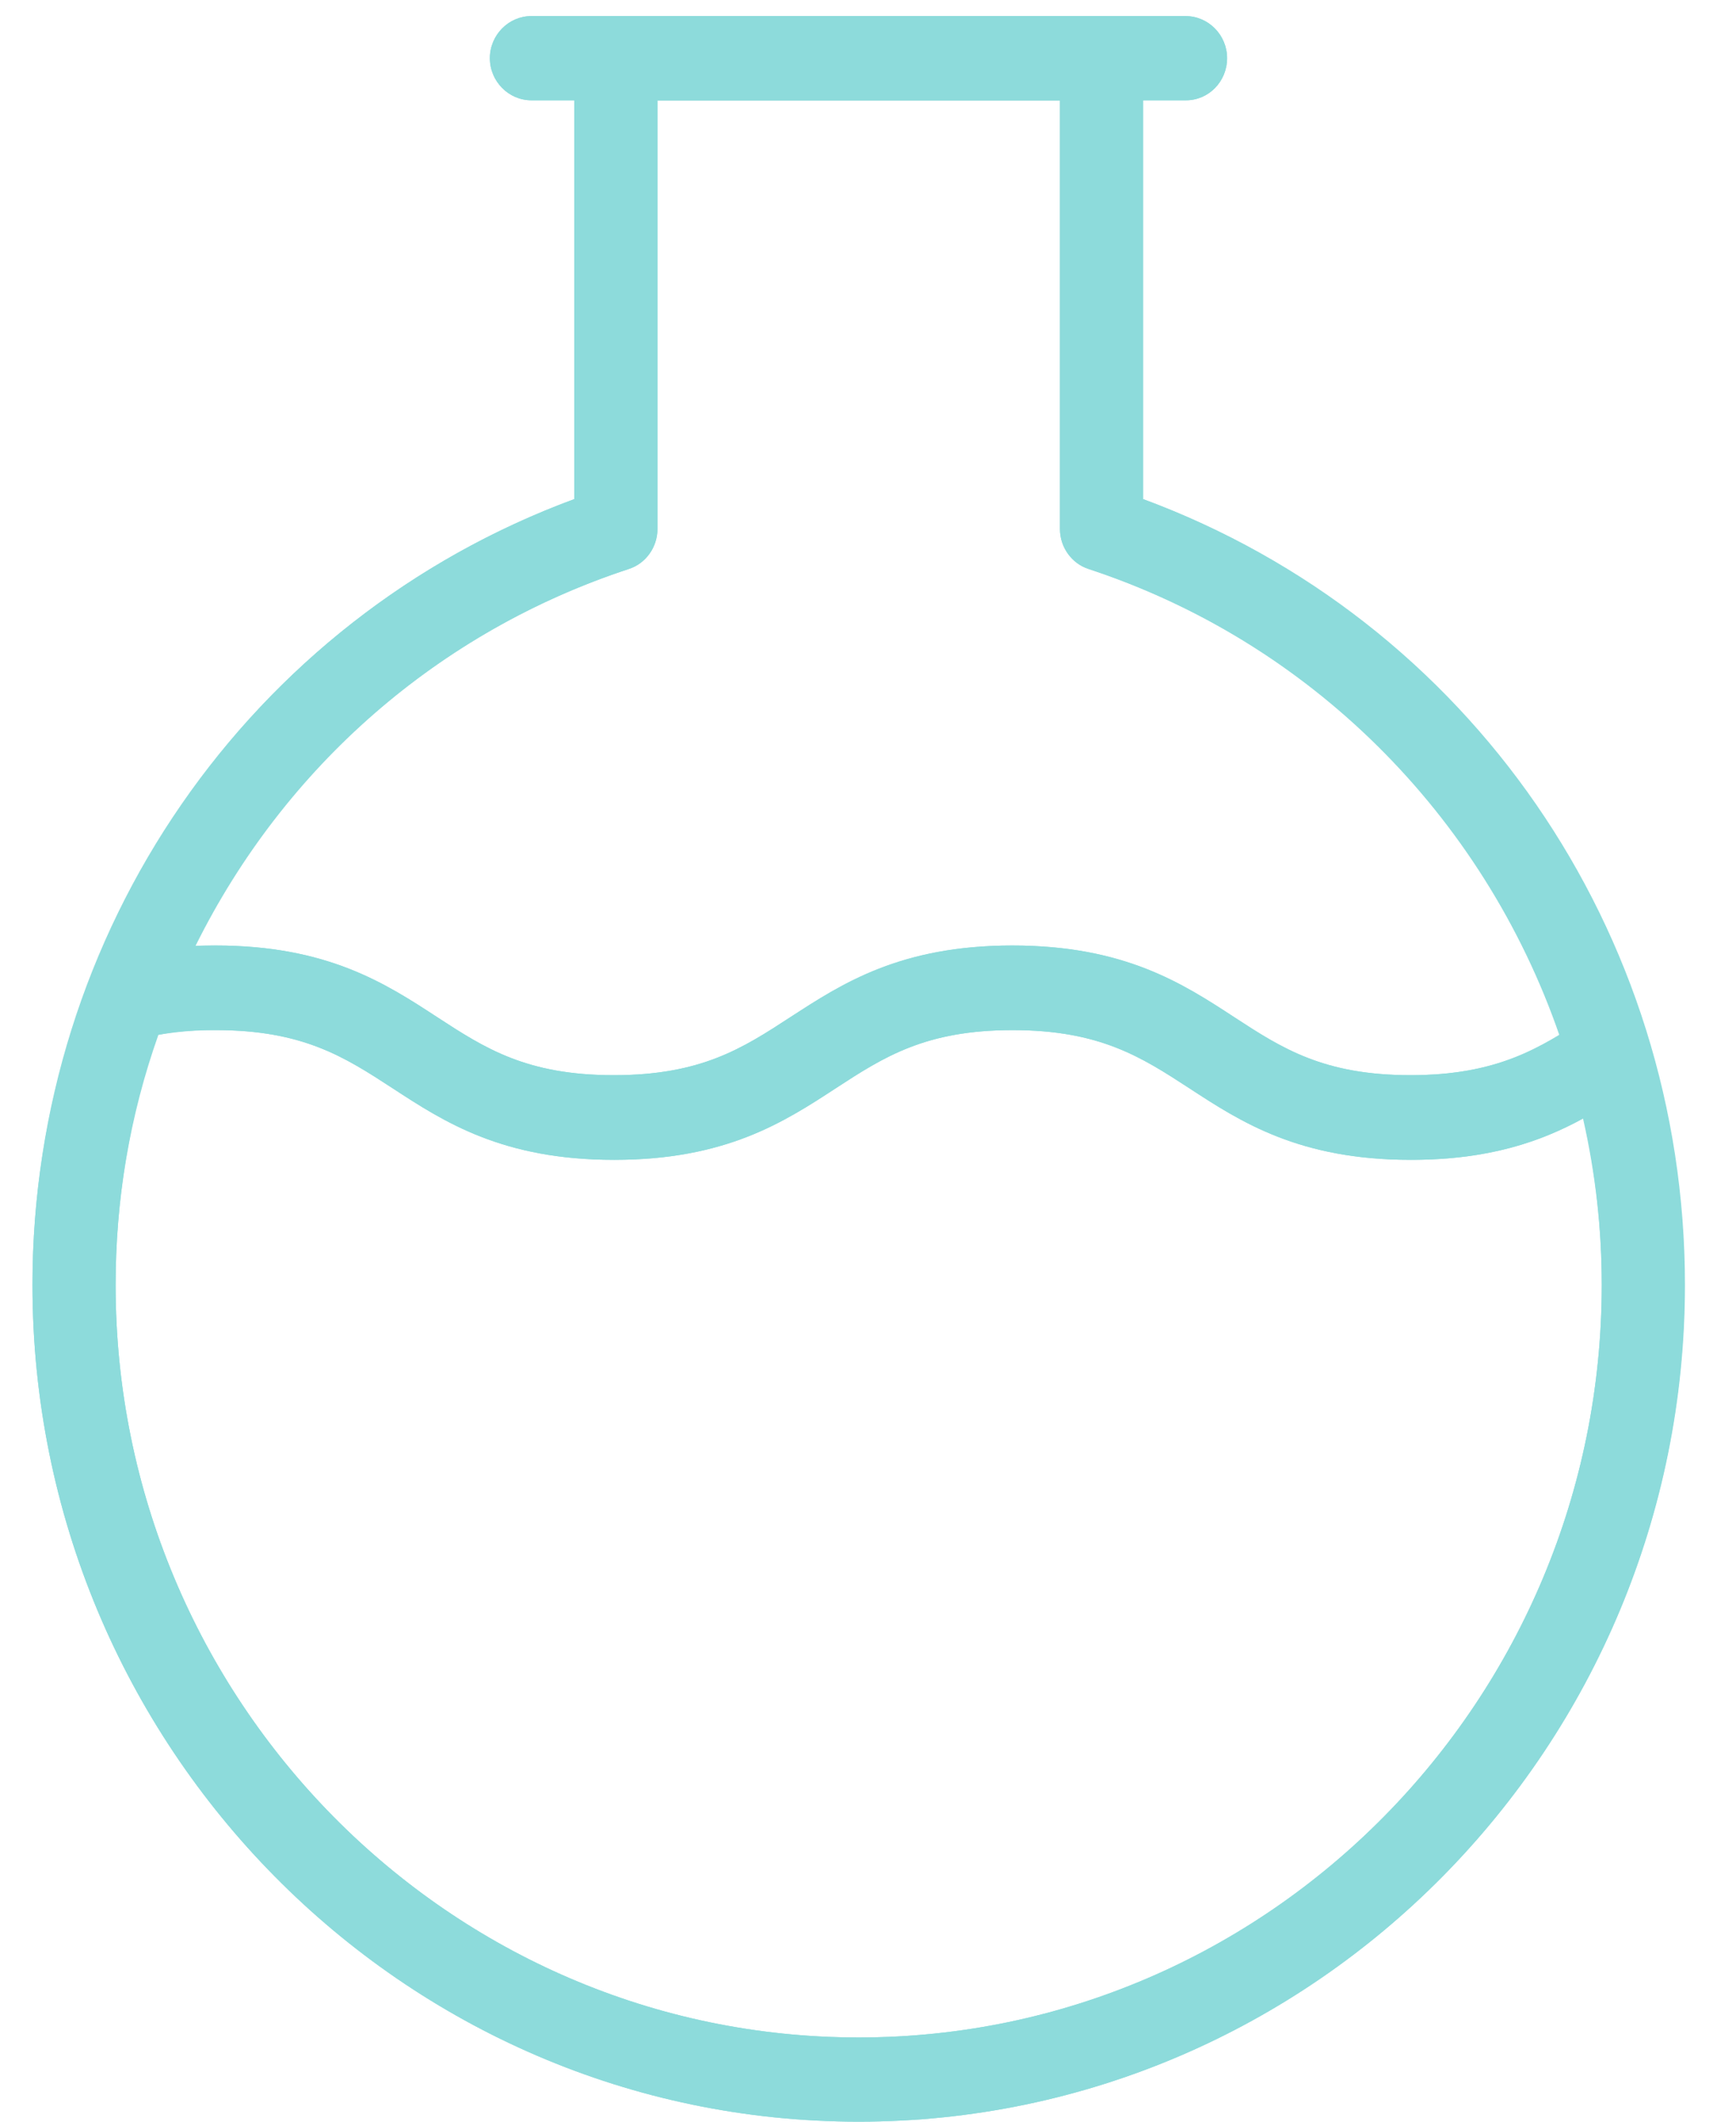 <svg width="27" height="33" viewBox="0 0 27 33" fill="none" xmlns="http://www.w3.org/2000/svg">
<path d="M13.355 33C6.267 33 0.505 27.164 0.505 19.985C0.505 14.483 3.874 9.63 8.931 7.763V0.905C8.931 0.545 9.223 0.25 9.578 0.25H17.132C17.488 0.25 17.779 0.545 17.779 0.905V7.763C22.843 9.63 26.206 14.483 26.206 19.985C26.206 27.164 20.443 33 13.355 33ZM10.225 1.56V8.228C10.225 8.51 10.044 8.765 9.779 8.85C5.006 10.416 1.798 14.889 1.798 19.985C1.798 26.437 6.985 31.69 13.355 31.69C19.725 31.69 24.912 26.437 24.912 19.985C24.912 14.889 21.704 10.422 16.931 8.85C16.666 8.765 16.485 8.51 16.485 8.228V1.56H10.225Z" fill="#8DDBDB"/>
<path d="M13.355 33C6.267 33 0.505 27.164 0.505 19.985C0.505 18.387 0.796 16.808 1.371 15.295C1.449 15.099 1.611 14.948 1.811 14.896C2.29 14.771 2.794 14.706 3.35 14.706C5.09 14.706 5.995 15.295 6.797 15.819C7.541 16.304 8.188 16.723 9.546 16.723C10.904 16.723 11.551 16.304 12.294 15.819C13.096 15.295 14.002 14.706 15.742 14.706C17.481 14.706 18.387 15.295 19.189 15.819C19.932 16.304 20.579 16.723 21.937 16.723C23.295 16.723 23.961 16.291 24.666 15.832C24.834 15.721 25.048 15.695 25.242 15.767C25.43 15.839 25.578 15.996 25.637 16.193C26.012 17.437 26.199 18.714 26.199 19.985C26.206 27.164 20.443 33 13.355 33ZM2.464 16.094C2.018 17.352 1.798 18.662 1.798 19.985C1.798 26.437 6.985 31.69 13.355 31.69C19.725 31.69 24.912 26.437 24.912 19.985C24.912 19.12 24.815 18.256 24.621 17.398C23.974 17.752 23.166 18.04 21.944 18.04C20.204 18.04 19.299 17.45 18.497 16.926C17.753 16.442 17.106 16.022 15.748 16.022C14.39 16.022 13.743 16.442 12.999 16.926C12.197 17.45 11.292 18.04 9.552 18.04C7.813 18.04 6.907 17.45 6.105 16.926C5.362 16.442 4.715 16.022 3.357 16.022C3.033 16.016 2.742 16.042 2.464 16.094Z" fill="#8DDBDB"/>
<path d="M21.944 18.04C20.205 18.04 19.299 17.45 18.497 16.926C17.754 16.442 17.107 16.022 15.749 16.022C14.391 16.022 13.744 16.442 13 16.926C12.198 17.45 11.293 18.04 9.553 18.04C7.813 18.04 6.908 17.45 6.106 16.926C5.362 16.442 4.716 16.022 3.357 16.022C2.911 16.022 2.517 16.068 2.142 16.166C1.909 16.232 1.657 16.153 1.495 15.97C1.333 15.787 1.288 15.525 1.372 15.295C2.717 11.765 5.459 9.047 8.932 7.763V0.905C8.932 0.545 9.223 0.25 9.579 0.25H17.133C17.488 0.25 17.779 0.545 17.779 0.905V7.763C21.543 9.158 24.467 12.276 25.644 16.193C25.728 16.474 25.618 16.776 25.372 16.933C24.583 17.45 23.684 18.04 21.944 18.04ZM15.749 14.706C17.488 14.706 18.394 15.295 19.196 15.819C19.939 16.304 20.586 16.723 21.944 16.723C23.031 16.723 23.678 16.448 24.253 16.101C23.063 12.662 20.354 9.977 16.932 8.85C16.667 8.765 16.486 8.51 16.486 8.228V1.56H10.226V8.228C10.226 8.51 10.045 8.765 9.779 8.85C6.83 9.82 4.425 11.922 3.041 14.712C3.144 14.706 3.248 14.706 3.351 14.706C5.091 14.706 5.996 15.295 6.798 15.819C7.542 16.304 8.189 16.723 9.547 16.723C10.905 16.723 11.552 16.304 12.295 15.819C13.104 15.302 14.009 14.706 15.749 14.706Z" fill="#8DDBDB"/>
<path d="M18.445 1.56H8.265C7.91 1.56 7.619 1.265 7.619 0.905C7.619 0.545 7.91 0.25 8.265 0.25H18.438C18.794 0.25 19.085 0.545 19.085 0.905C19.085 1.265 18.801 1.56 18.445 1.56Z" fill="#8DDBDB"/>
<path d="M18.445 1.56H8.265C7.91 1.56 7.619 1.265 7.619 0.905C7.619 0.545 7.91 0.25 8.265 0.25H18.438C18.794 0.25 19.085 0.545 19.085 0.905C19.085 1.265 18.801 1.56 18.445 1.56Z" fill="#8DDBDB"/>
</svg>
